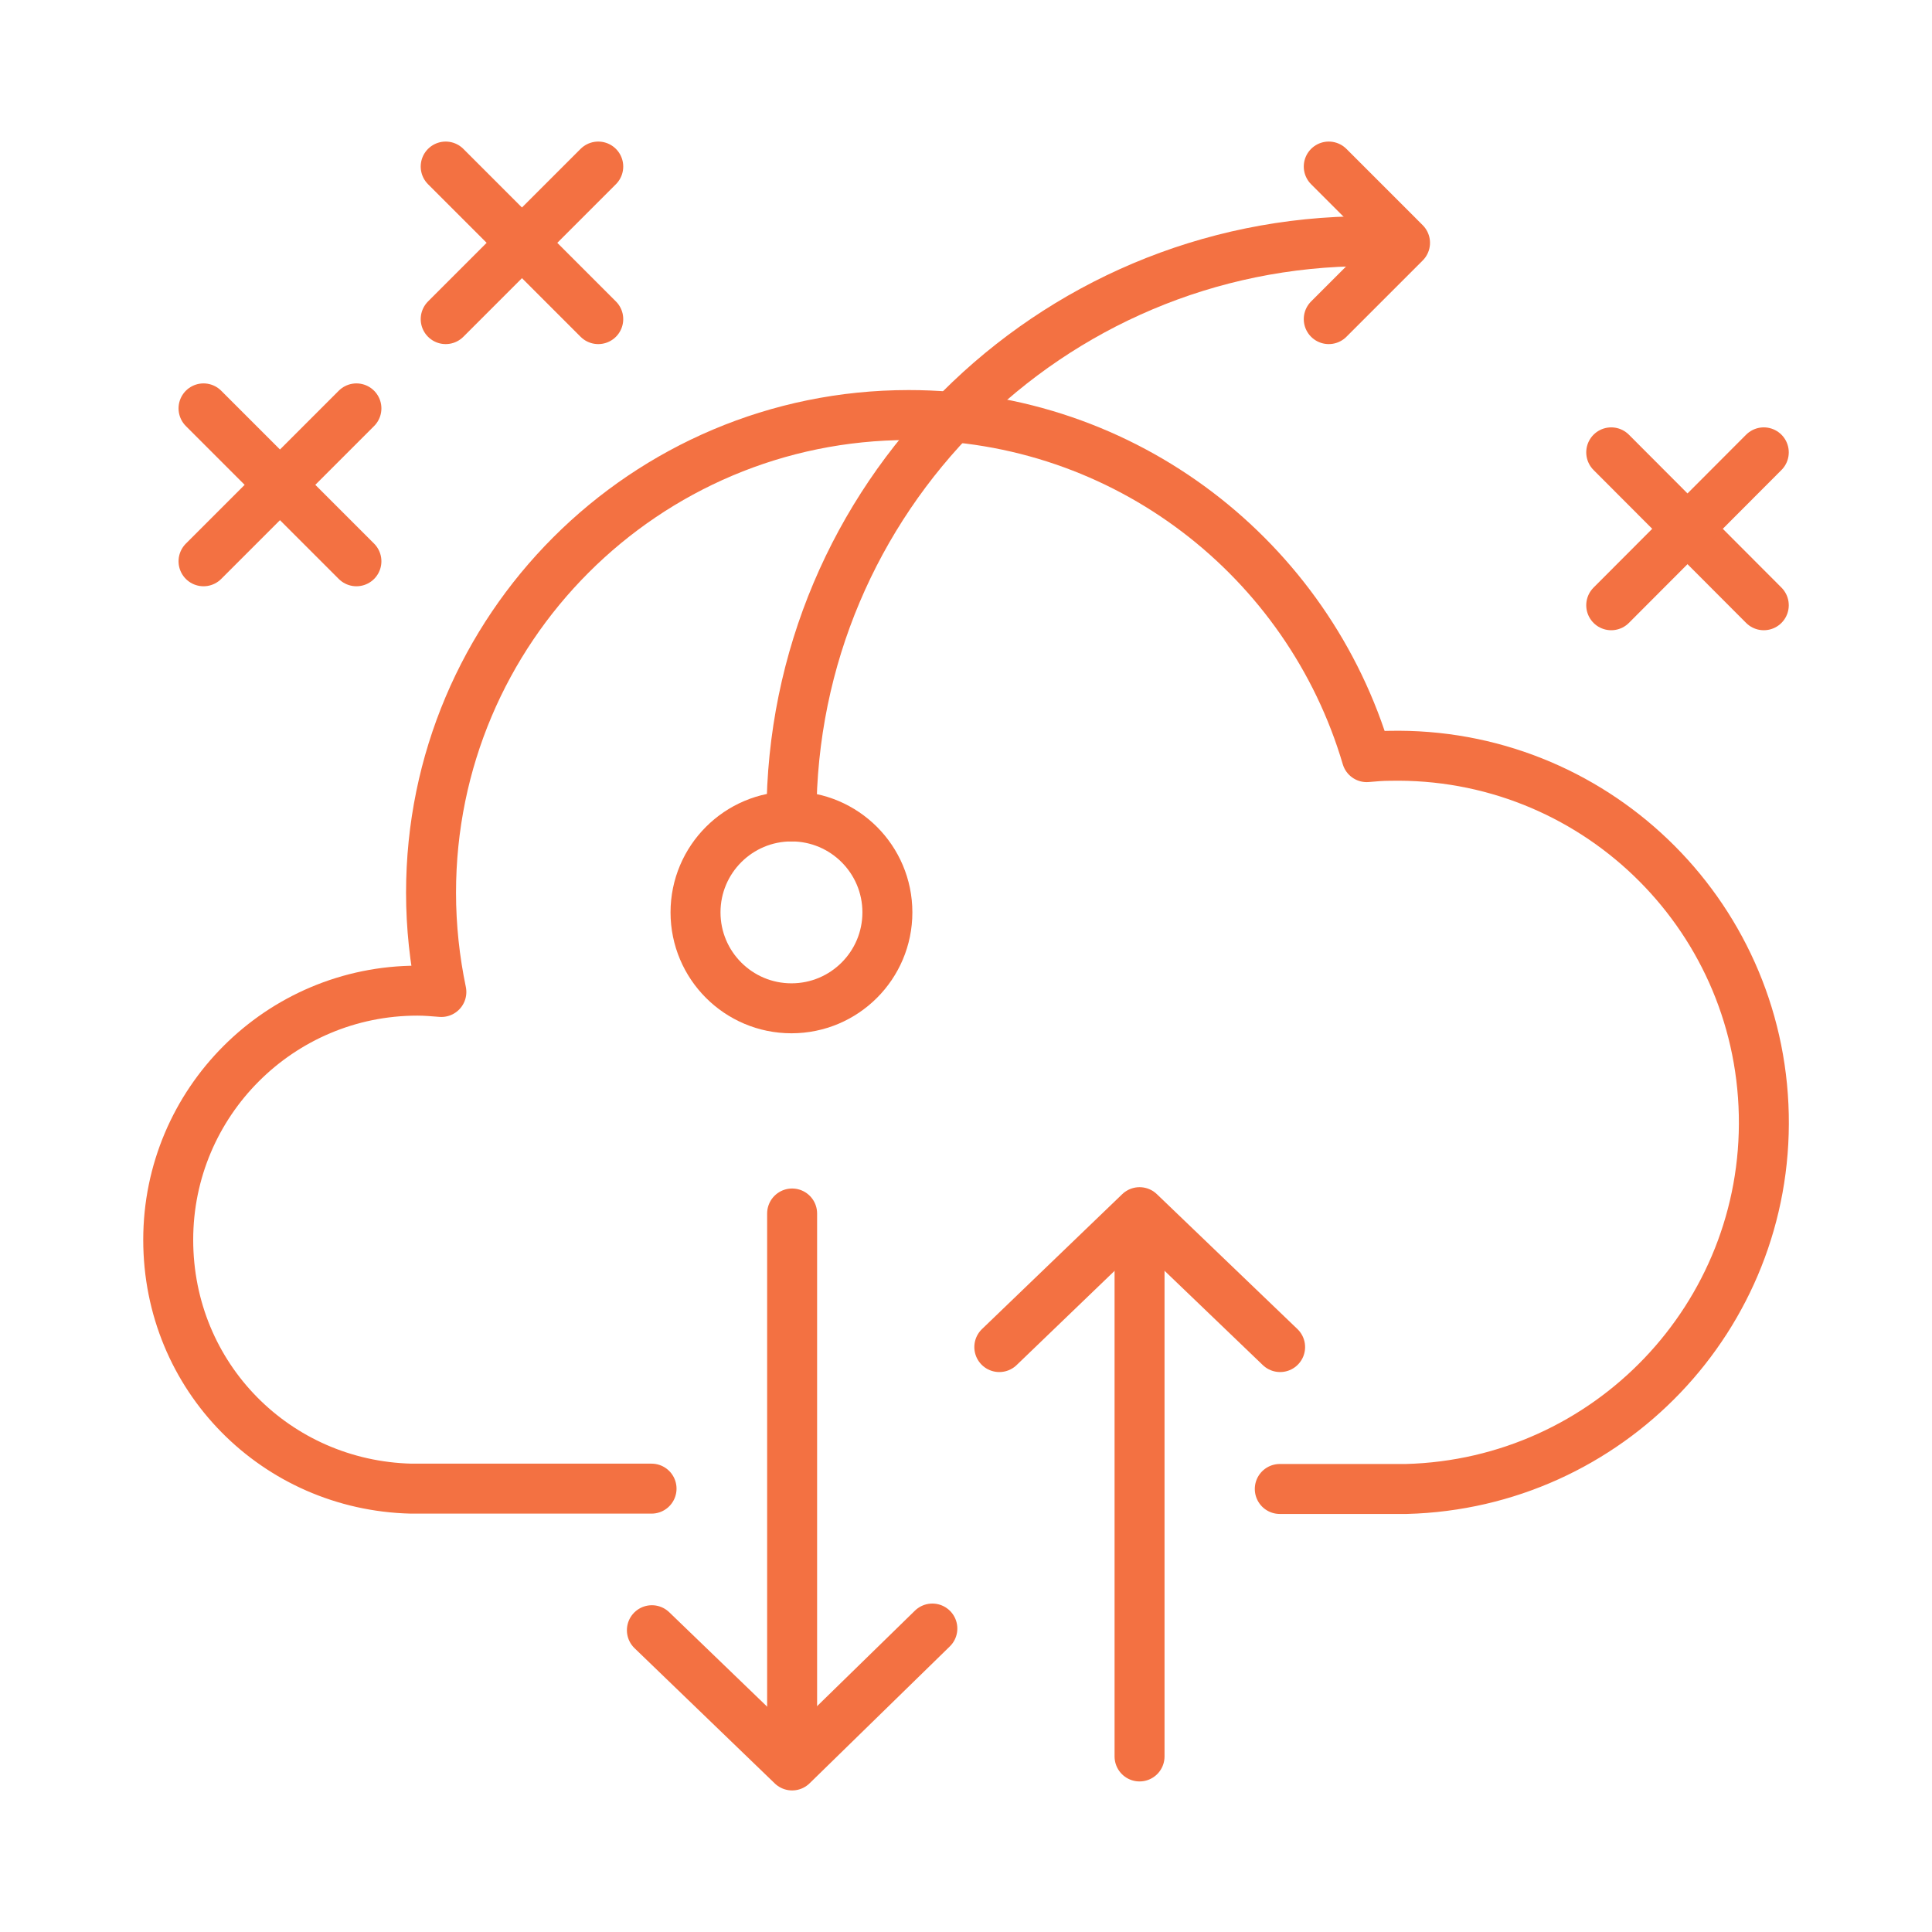 <?xml version="1.0" encoding="UTF-8"?><svg id="a" xmlns="http://www.w3.org/2000/svg" width="58" height="58" viewBox="0 0 58 58"><path d="M38.42,44.7h3.8c6.06-.16,10.86-5.18,10.73-11.24-.13-6.08-5.16-10.9-11.24-10.77-.23,0-.46.02-.68.04-1.75-5.94-7.24-10.27-13.75-10.27-7.92,0-14.34,6.42-14.34,14.34,0,1.02.11,2.02.31,2.98-.24-.02-.48-.04-.72-.04-4.13,0-7.48,3.35-7.48,7.48s3.25,7.37,7.29,7.47h0s7.22,0,7.22,0" fill="none" stroke="#f37142" stroke-linecap="round" stroke-linejoin="round" stroke-width="1.5"/><line x1="34.21" y1="37.06" x2="34.21" y2="52.73" fill="none" stroke="#f37142" stroke-linecap="round" stroke-linejoin="round" stroke-width="1.5"/><polyline points="38.43 40.44 34.21 36.39 30 40.44" fill="none" stroke="#f37142" stroke-linecap="round" stroke-linejoin="round" stroke-width="1.5"/><line x1="23.78" y1="52.35" x2="23.78" y2="36.43" fill="none" stroke="#f37142" stroke-linecap="round" stroke-linejoin="round" stroke-width="1.5"/><polyline points="19.57 48.94 23.78 53 27.99 48.89" fill="none" stroke="#f37142" stroke-linecap="round" stroke-linejoin="round" stroke-width="1.5"/><line x1="6.11" y1="12.26" x2="10.7" y2="16.85" fill="none" stroke="#f37142" stroke-linecap="round" stroke-linejoin="round" stroke-width="1.5"/><line x1="10.7" y1="12.26" x2="6.11" y2="16.85" fill="none" stroke="#f37142" stroke-linecap="round" stroke-linejoin="round" stroke-width="1.5"/><line x1="13.38" y1="5" x2="17.96" y2="9.58" fill="none" stroke="#f37142" stroke-linecap="round" stroke-linejoin="round" stroke-width="1.5"/><line x1="17.96" y1="5" x2="13.38" y2="9.58" fill="none" stroke="#f37142" stroke-linecap="round" stroke-linejoin="round" stroke-width="1.5"/><line x1="48.37" y1="13.58" x2="52.95" y2="18.17" fill="none" stroke="#f37142" stroke-linecap="round" stroke-linejoin="round" stroke-width="1.5"/><line x1="52.95" y1="13.58" x2="48.37" y2="18.17" fill="none" stroke="#f37142" stroke-linecap="round" stroke-linejoin="round" stroke-width="1.5"/><polyline points="39.89 5 42.18 7.29 39.89 9.58" fill="none" stroke="#f37142" stroke-linecap="round" stroke-linejoin="round" stroke-width="1.5"/><circle cx="23.76" cy="27.39" r="2.88" fill="none" stroke="#f37142" stroke-linecap="round" stroke-linejoin="round" stroke-width="1.5"/><path d="M23.76,24.51c0-9.54,7.73-17.27,17.27-17.27" fill="none" stroke="#f37142" stroke-linecap="round" stroke-linejoin="round" stroke-width="1.5"/></svg>